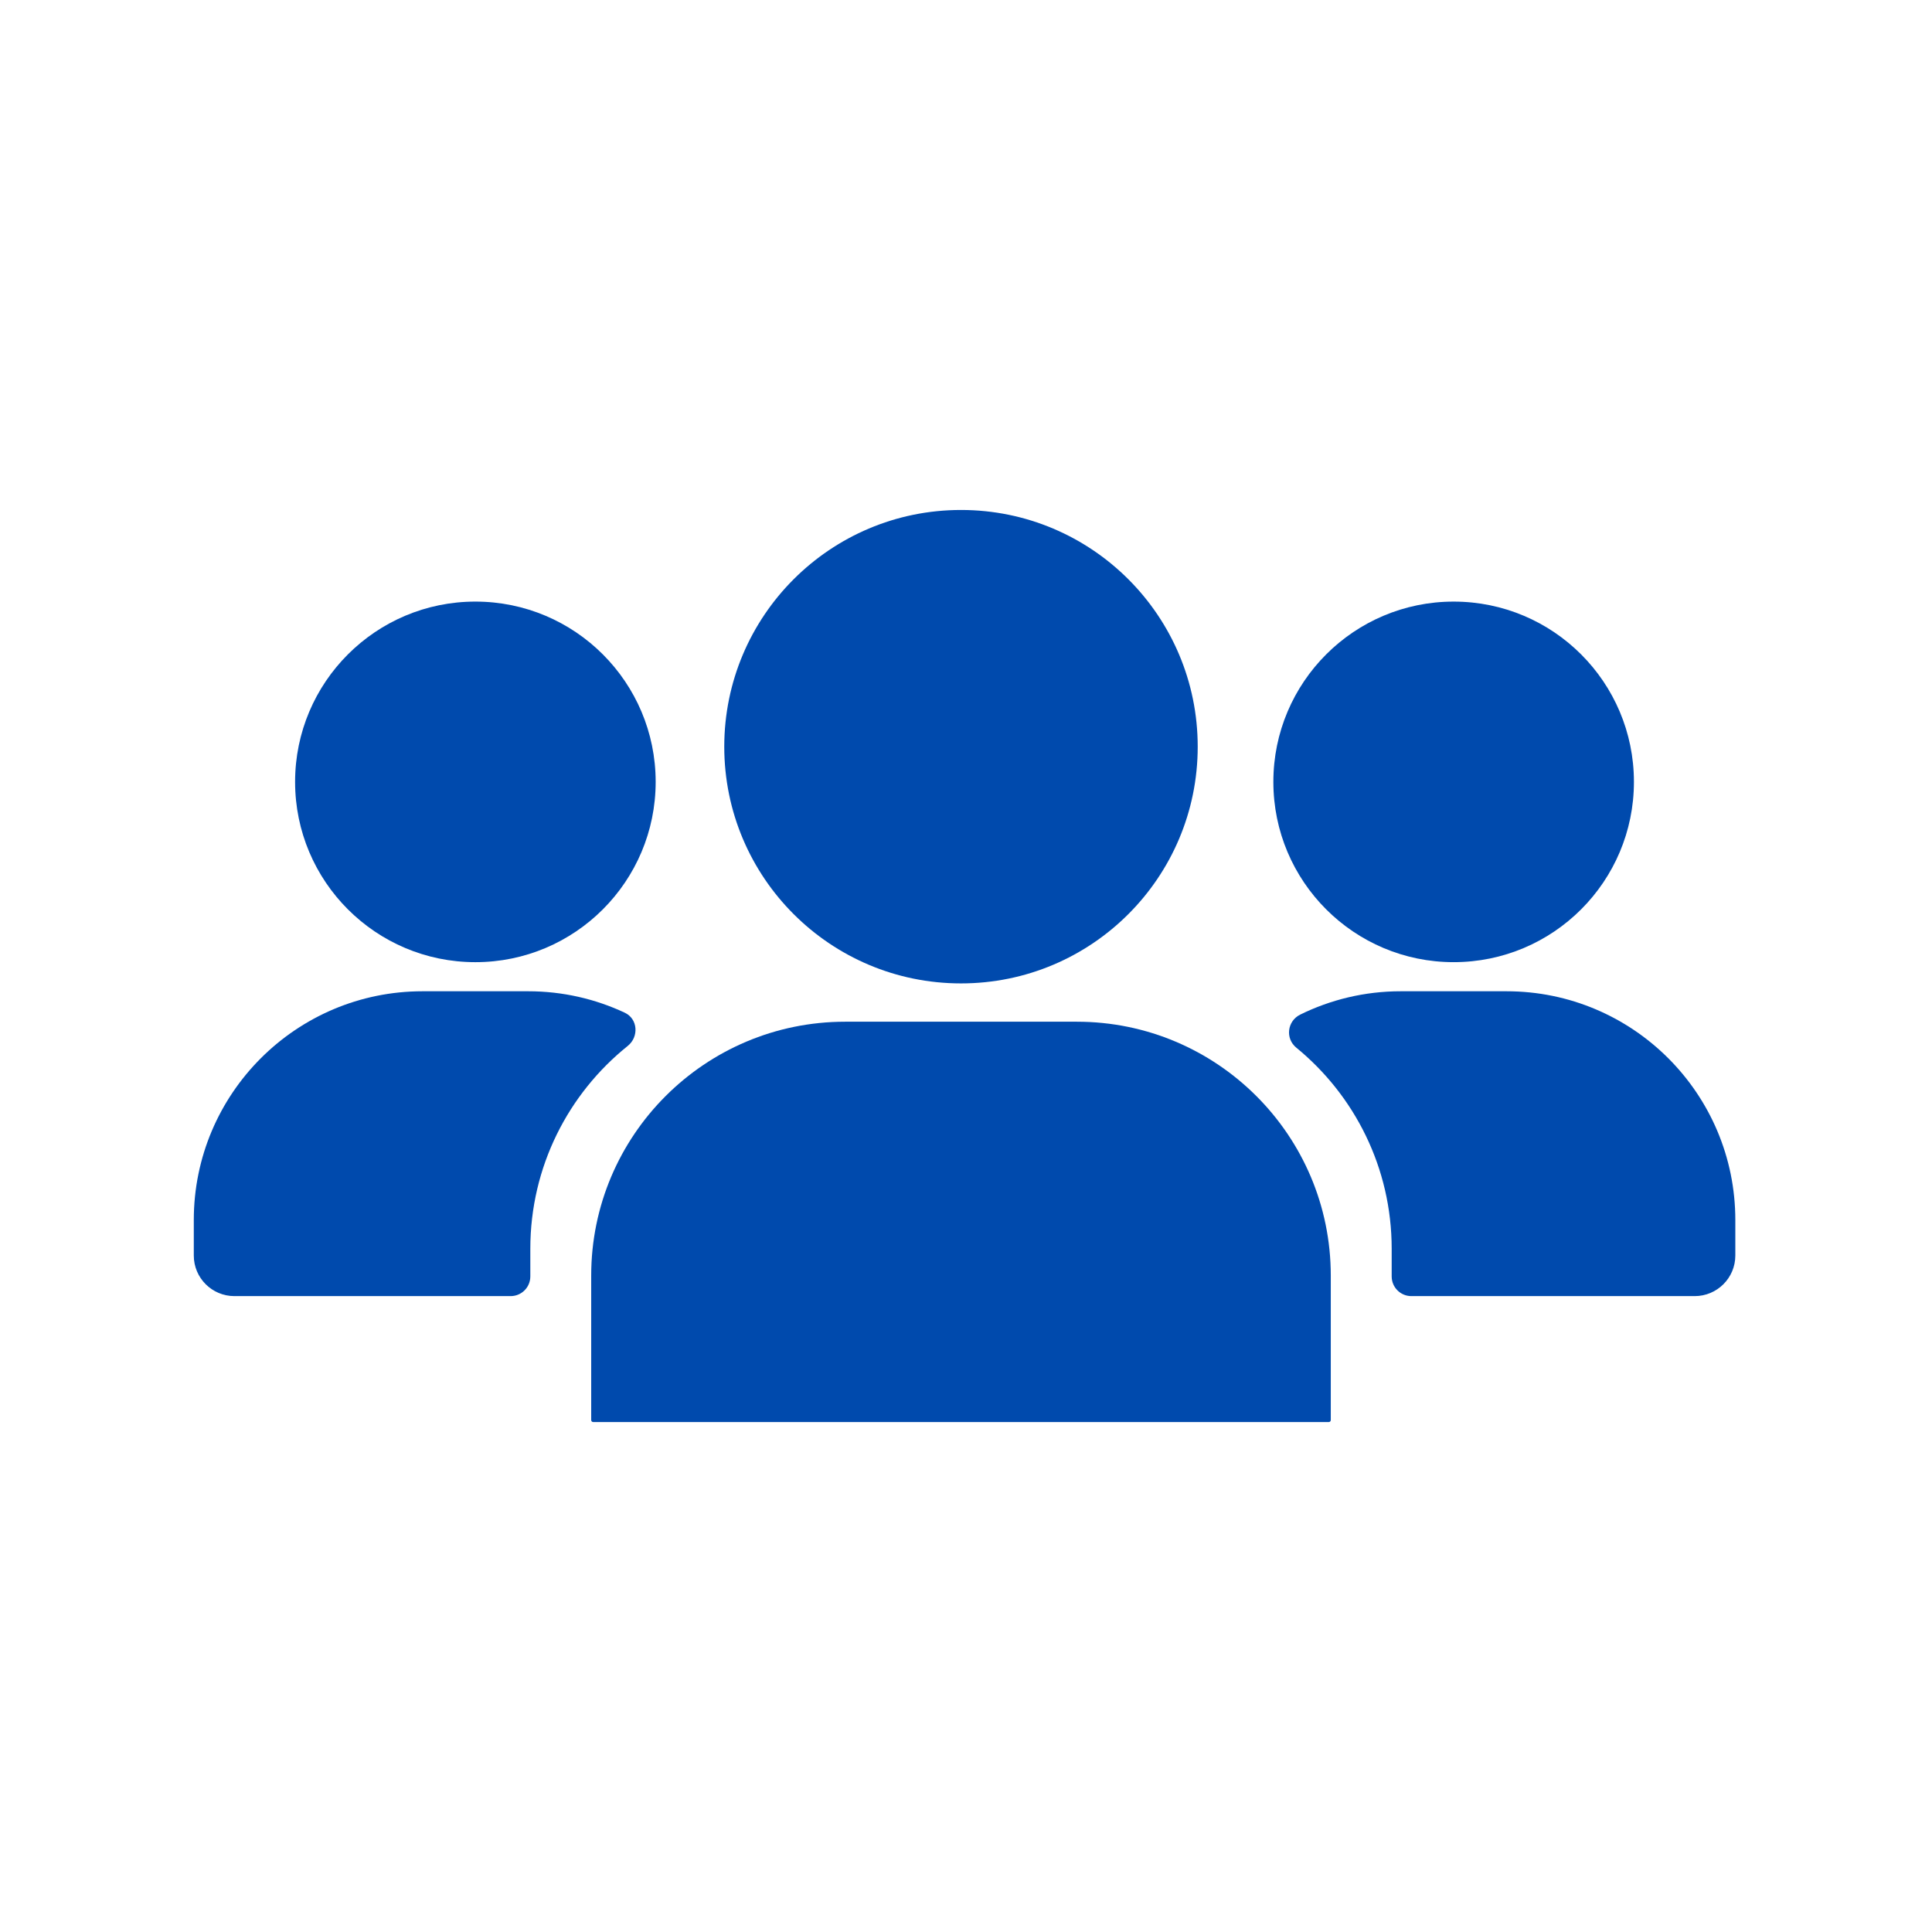 <svg xmlns="http://www.w3.org/2000/svg" xmlns:xlink="http://www.w3.org/1999/xlink" width="2048" viewBox="0 0 1536 1536" height="2048" preserveAspectRatio="xMidYMid meet"><defs><clipPath id="4ea5073546"><path d="M 1024 788 L 1379.852 788 L 1379.852 1031 L 1024 1031 Z M 1024 788 " clip-rule="nonzero"></path></clipPath><clipPath id="228089f9f4"><path d="M 575 405.418 L 953 405.418 L 953 782 L 575 782 Z M 575 405.418 " clip-rule="nonzero"></path></clipPath><clipPath id="3f505d6ce2"><path d="M 470 812 L 1059 812 L 1059 1130.668 L 470 1130.668 Z M 470 812 " clip-rule="nonzero"></path></clipPath></defs><path fill="#004aad" d="M 186.391 1030.449 L 405.949 1030.449 C 414.602 1030.449 421.621 1023.492 421.621 1014.801 L 421.621 992.844 C 421.621 927.617 451.863 869.41 499.066 831.547 C 508.07 824.336 507.176 810.043 496.738 805.148 C 473.383 794.203 447.352 788.086 419.941 788.086 L 335.945 788.086 C 235.496 788.086 154.07 869.539 154.07 969.984 L 154.07 998.188 C 154.07 1016.023 168.539 1030.449 186.391 1030.449 " fill-opacity="1" fill-rule="nonzero"></path><path fill="#004aad" d="M 234.609 621.617 C 234.609 700.777 298.781 764.957 377.941 764.957 C 457.102 764.957 521.273 700.777 521.273 621.617 C 521.273 542.457 457.102 478.285 377.941 478.285 C 298.781 478.285 234.609 542.457 234.609 621.617 " fill-opacity="1" fill-rule="nonzero"></path><g clip-path="url(#4ea5073546)"><path fill="#004aad" d="M 1197.738 788.086 L 1113.582 788.086 C 1084.992 788.086 1057.82 794.781 1033.738 806.629 C 1023.371 811.715 1021.633 825.625 1030.648 832.965 C 1076.879 870.824 1106.434 928.391 1106.434 992.844 L 1106.434 1014.801 C 1106.434 1023.492 1113.453 1030.449 1122.078 1030.449 L 1347.316 1030.449 C 1365.152 1030.449 1379.637 1016.023 1379.637 998.188 L 1379.637 969.984 C 1379.637 869.539 1298.188 788.086 1197.738 788.086 " fill-opacity="1" fill-rule="nonzero"></path></g><path fill="#004aad" d="M 1155.691 478.289 C 1076.555 478.289 1012.359 542.465 1012.359 621.617 C 1012.359 700.777 1076.555 764.949 1155.691 764.949 C 1234.891 764.949 1299.023 700.777 1299.023 621.617 C 1299.023 542.465 1234.891 478.289 1155.691 478.289 " fill-opacity="1" fill-rule="nonzero"></path><g clip-path="url(#228089f9f4)"><path fill="#004aad" d="M 764.023 781.84 C 868 781.84 952.219 697.594 952.219 593.648 C 952.219 489.703 868 405.441 764.023 405.441 C 660.078 405.441 575.812 489.703 575.812 593.648 C 575.812 697.594 660.078 781.84 764.023 781.84 " fill-opacity="1" fill-rule="nonzero"></path></g><g clip-path="url(#3f505d6ce2)"><path fill="#004aad" d="M 470.02 1014.156 L 470.02 1128.965 C 470.02 1129.867 470.715 1130.574 471.57 1130.574 L 1056.469 1130.574 C 1057.305 1130.574 1058.012 1129.867 1058.012 1128.965 L 1058.012 1014.156 C 1058.012 902.699 967.609 812.297 856.152 812.297 L 671.918 812.297 C 560.414 812.297 470.02 902.699 470.02 1014.156 " fill-opacity="1" fill-rule="nonzero"></path></g></svg>